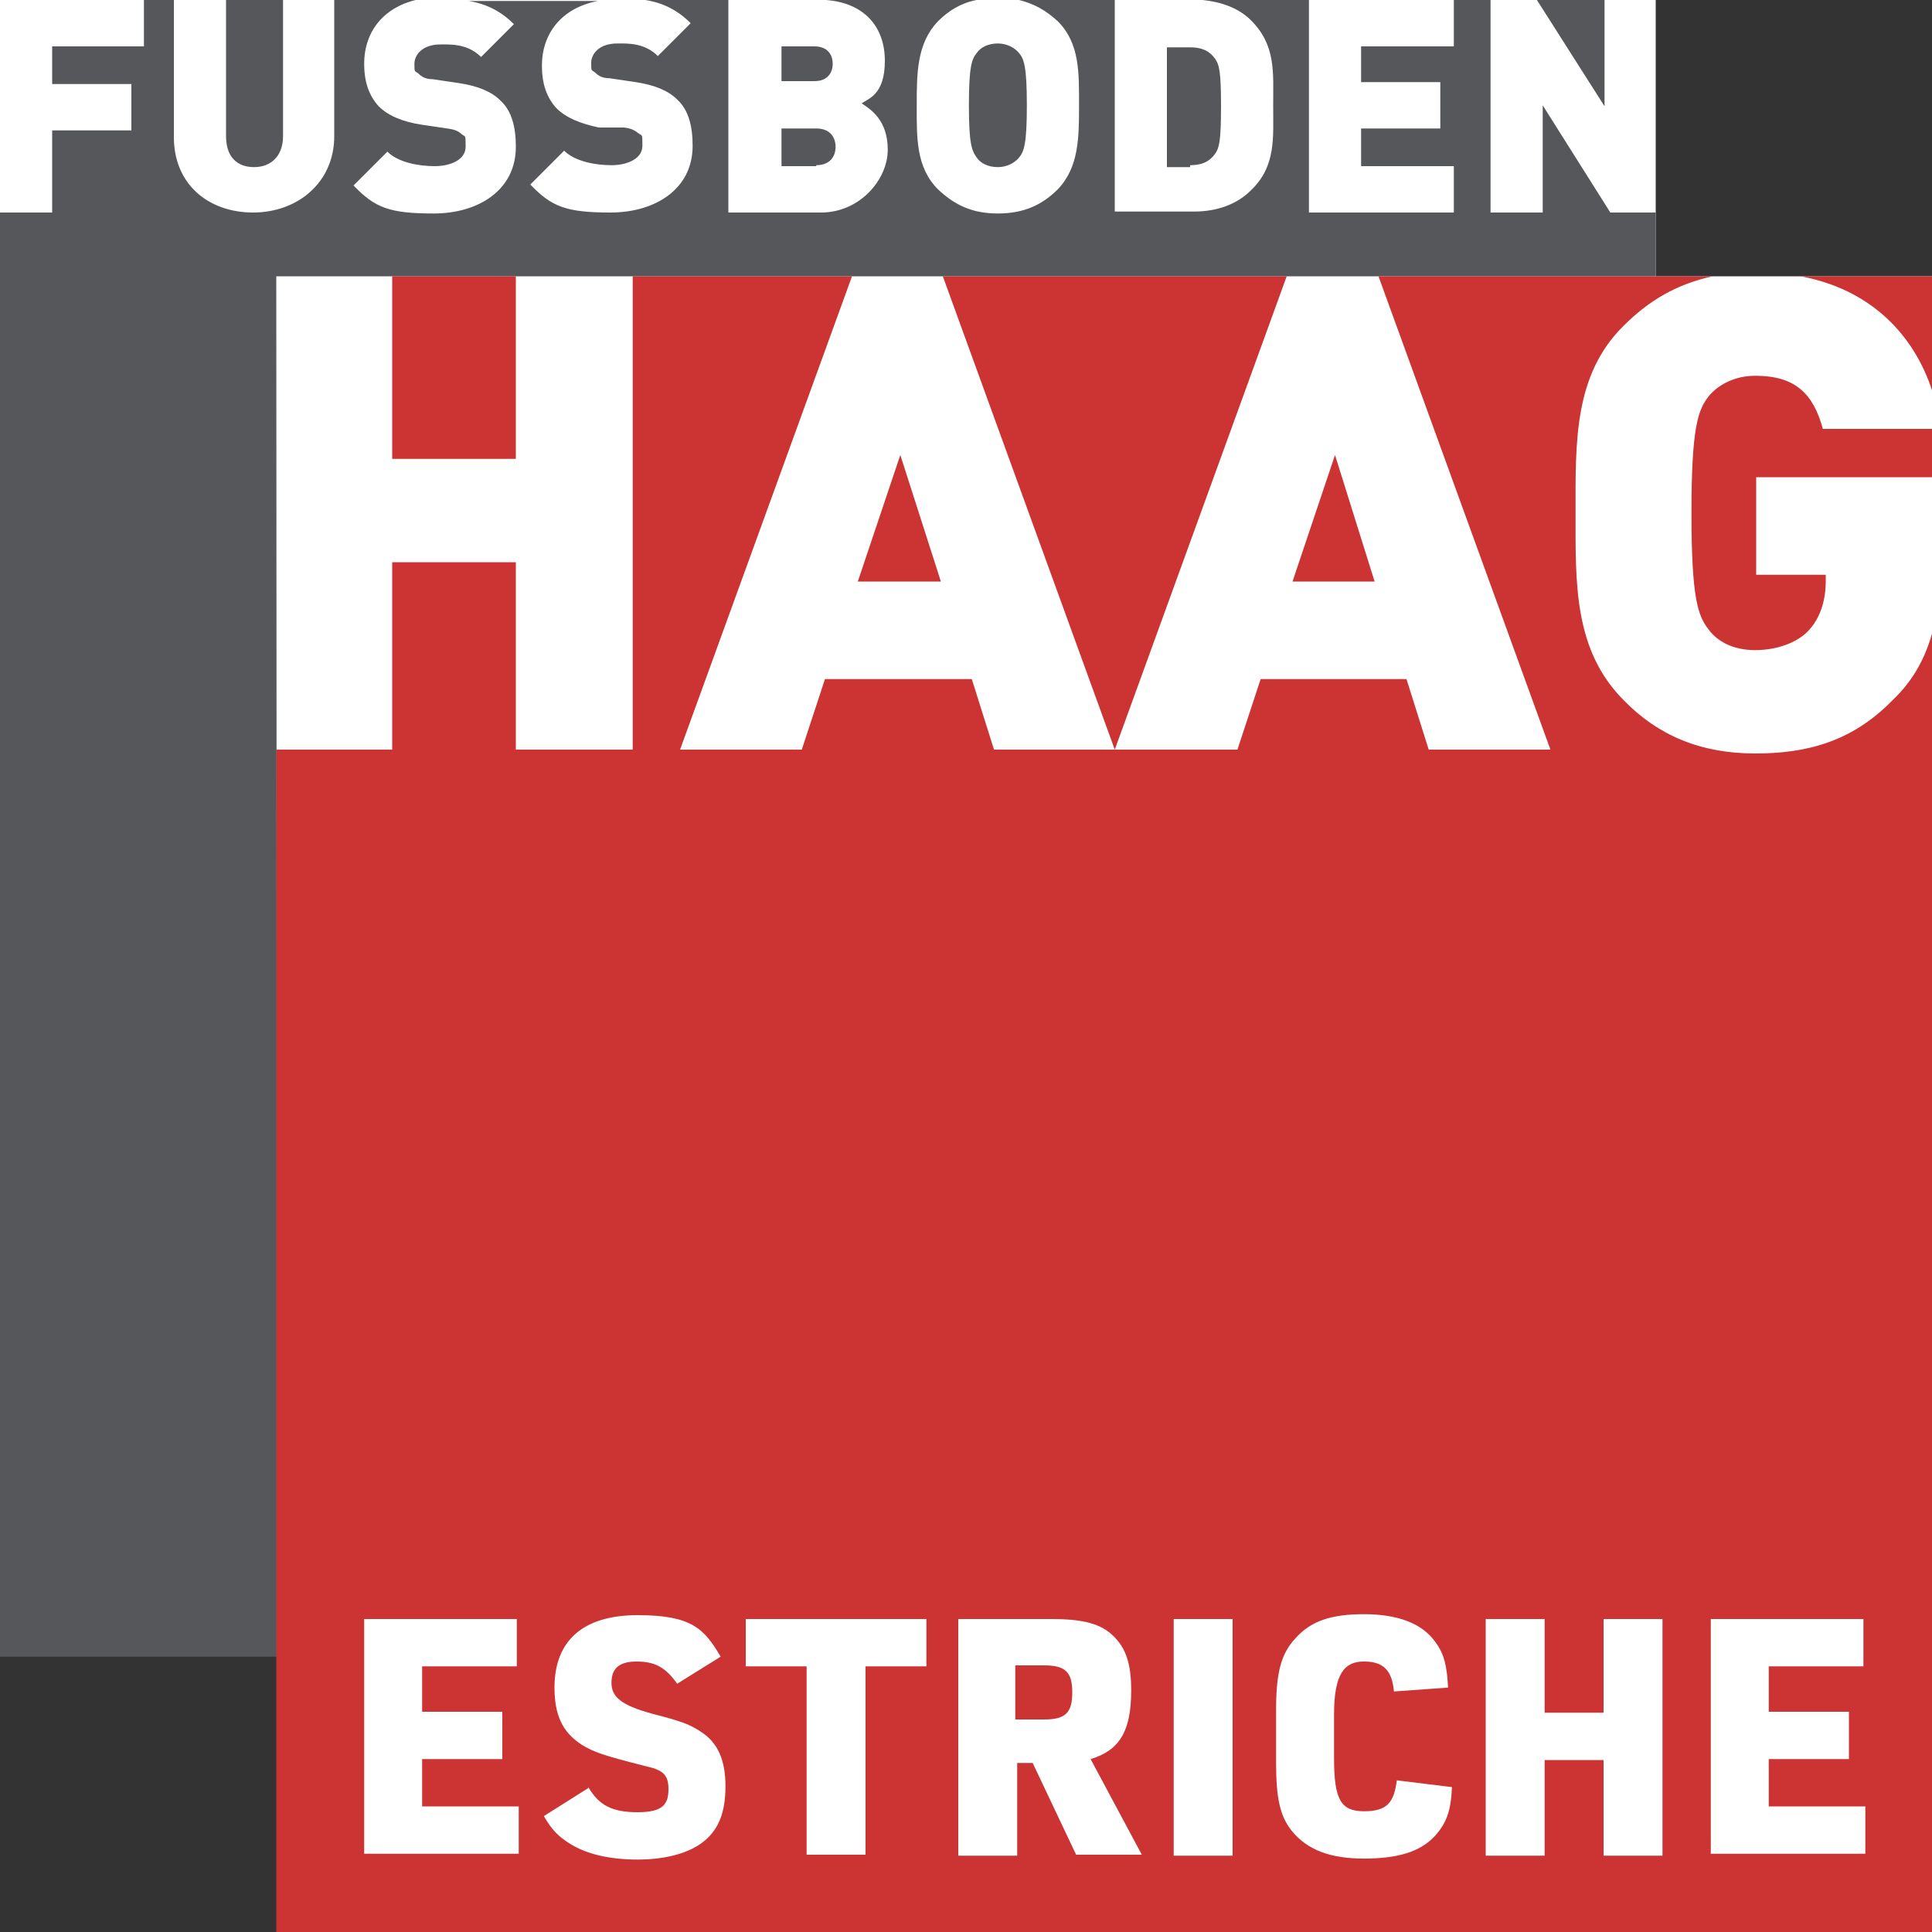 <?xml version="1.0" encoding="UTF-8"?>
<svg id="Quadrat" xmlns="http://www.w3.org/2000/svg" version="1.1" viewBox="0 0 200 200">
  <rect x="0" y="0" width="200" height="200" fill="#333333" stroke="none"/>
  <!-- Generator: Adobe Illustrator 29.0.1, SVG Export Plug-In . SVG Version: 2.1.0 Build 192)  -->
  <defs>
    <style>
      .st0 {
        fill: #55575b;
      }

      .st1 {
        fill: #fff;
      }

      .st2 {
        fill: #c33;
      }
    </style>
  </defs>
  <rect class="st1" width="171.4" height="171.4"/>
  <g>
    <polygon class="st0" points="166.1 0 159.1 0 166.1 11 166.1 0"/>
    <path class="st0" d="M26.3,17.3c1.8,0,3-1.2,3-3.2V0h-5.9v14.1c0,2.1,1.1,3.2,2.9,3.2Z"/>
    <path class="st0" d="M86.2,6.6c0-.9-.5-1.8-1.9-1.8h-3.4v3.6h3.4c1.4,0,1.9-.9,1.9-1.8Z"/>
    <path class="st0" d="M103.3,17.3c1,0,1.8-.5,2.2-1,.5-.6.8-1.4.8-5.4s-.3-4.8-.8-5.4c-.4-.5-1.2-1-2.2-1s-1.8.4-2.2,1c-.5.6-.8,1.4-.8,5.4s.3,4.7.8,5.4c.4.6,1.2,1,2.2,1Z"/>
    <path class="st0" d="M123.2,17.1c1.4,0,2.1-.5,2.6-1.2.4-.6.6-1.2.6-4.9s-.2-4.3-.6-4.9c-.5-.7-1.2-1.2-2.6-1.2h-2.4v12.4h2.4v-.2Z"/>
    <path class="st0" d="M84.5,17.1c1.5,0,2-1,2-1.9s-.5-1.9-2-1.9h-3.6v3.9h3.6Z"/>
    <path class="st0" d="M159.7,10.9v11.1h-5.4V0h-3.8v4.8h-9.6v3.7h8.2v4.8h-8.2v3.9h9.6v4.8h-15V0h-11c1.9.2,3.7.8,5,2.1,2.6,2.6,2.3,5.4,2.3,8.8s.3,6.3-2.3,8.8c-1.5,1.5-3.6,2.2-5.9,2.2h-8.2V0h-9.9c1.6.4,2.8,1.1,4,2.2,2.3,2.3,2.2,5.4,2.2,8.7s0,6.4-2.2,8.7c-1.6,1.6-3.5,2.5-6.2,2.5s-4.5-.9-6.2-2.5c-2.3-2.3-2.2-5.4-2.2-8.7s0-6.4,2.2-8.7C98.2,1.1,99.5.3,101.1,0h-15.6c4,.3,6.1,2.8,6.1,6.3s-1.7,3.9-2.4,4.4c.9.6,2.7,1.7,2.7,4.8s-2.9,6.5-6.9,6.5h-9.6V0h-8.6c1.9.3,3.4,1.1,4.7,2.4l-3.4,3.4c-1.4-1.4-3.2-1.3-4.2-1.3-1.9,0-2.7,1.1-2.7,2s0,.7.4,1c.3.3.7.6,1.5.6l2.7.4c2,.3,3.4.9,4.3,1.8,1.2,1.1,1.6,2.8,1.6,4.8,0,4.5-3.9,6.9-8.5,6.9s-6.1-.6-8.3-2.9l3.5-3.5c1.1,1.1,3.2,1.5,4.9,1.5s3.2-.7,3.2-2,0-1-.4-1.3-.7-.5-1.5-.6h-2.6c-1.9-.4-3.4-1-4.4-2-1-1.1-1.5-2.5-1.5-4.4,0-3.4,2.1-6,5.8-6.7h-13.4c1.9.3,3.4,1.1,4.7,2.4l-3.4,3.4c-1.4-1.4-3.2-1.3-4.2-1.3-1.9,0-2.7,1.1-2.7,2s0,.7.4,1c.3.3.7.6,1.5.6l2.7.4c2,.3,3.4.9,4.3,1.8,1.2,1.1,1.6,2.8,1.6,4.8,0,4.5-3.9,6.9-8.5,6.9s-6.1-.6-8.3-2.9l3.5-3.5c1.1,1.1,3.2,1.5,4.9,1.5s3.2-.7,3.2-2,0-1-.4-1.3c-.3-.3-.7-.5-1.5-.6l-2.7-.4c-1.9-.3-3.4-.9-4.4-1.9-1-1.1-1.5-2.5-1.5-4.4,0-3.4,2.1-6,5.8-6.7h-8.9v14.2c0,4.8-3.8,7.9-8.4,7.9s-8.2-2.9-8.2-7.8V0h-3.1v4.8H5.4v3.9h8.2v4.8H5.4v8.5H0v149.5h171.4V22h-4.7l-7-11.1Z"/>
  </g>
  <polygon class="st1" points="200 200 28.7 200 28.6 28.6 200 28.6 200 200"/>
  <g>
    <polygon class="st2" points="133.2 28.6 97.6 28.6 115.4 77.6 133.2 28.6"/>
    <polygon class="st2" points="93.2 47.1 88.8 60.2 97.4 60.2 93.2 47.1"/>
    <path class="st2" d="M181.7,38.9c-2.2,0-3.9,1-4.8,2.1-1.1,1.4-1.8,3.1-1.8,12.1s.7,10.7,1.8,12.1c.9,1.2,2.5,2.1,4.8,2.1s4.3-.8,5.4-1.9c1.4-1.4,1.9-3.4,1.9-5.2v-.7h-7.2v-10.1h18.2v-5h-11.3c-1-3.7-2.9-5.5-7-5.5Z"/>
    <polygon class="st2" points="138.2 47.1 133.8 60.2 142.3 60.2 138.2 47.1"/>
    <rect class="st2" x="40.6" y="28.6" width="12.8" height="18.9"/>
    <path class="st2" d="M200,40.4v-11.8h-13.6c7.5,1.4,11.8,6.3,13.6,11.8Z"/>
    <path class="st2" d="M181.7,78c-5.7,0-10.1-1.9-13.6-5.5-5.2-5.2-5-12.1-5-19.4s-.2-14.3,5-19.4c2.6-2.6,5.5-4.3,9.2-5.1h-34.6l17.8,49h-12.6l-2.3-7.3h-15.1l-2.4,7.3h-25.2l-2.3-7.3h-15.2l-2.4,7.3h-12.6l17.8-49h-22.7v49h-12.1v-19.4h-12.8v19.4h-12v122.4h171.4V65.6c-.8,2.8-2.1,5-4.1,6.9-4.2,4.3-8.9,5.5-14.2,5.5Z"/>
  </g>
  <g>
    <path class="st1" d="M37.7,167.6h15.8v4.9h-9.8v4.7h8.3v4.9h-8.3v4.9h10v4.9h-16v-24.5Z"/>
    <path class="st1" d="M60.9,185c1.1,1.9,2.5,2.6,5.1,2.6s3.2-.8,3.2-2.4-.7-2-2.5-2.4c-4.3-1.1-5.2-1.4-6.5-2.2-2-1.3-2.8-3.1-2.8-5.9,0-4.9,3-7.5,8.6-7.5s6.9,1.4,8.6,4.3l-4.5,2.8c-1.2-1.7-2.3-2.3-4.2-2.3s-2.6.8-2.6,2.2.9,2.3,4.2,3.2c3.1.8,3.9,1.1,5.1,1.9,1.7,1.1,2.5,2.9,2.5,5.6s-.7,4.4-2.1,5.6c-1.5,1.3-4,2-7,2s-5.4-.6-7.1-1.7c-1.1-.7-1.8-1.4-2.6-2.8l4.6-2.9Z"/>
    <path class="st1" d="M83.5,172.5h-6.3v-4.9h18.7v4.9h-6.3v19.5h-6.1v-19.5Z"/>
    <path class="st1" d="M105.3,192.1h-6.1v-24.5h9.6c3.4,0,5.2.5,6.5,1.8,1.3,1.3,1.8,2.9,1.8,5.6,0,4.2-1.2,6.2-4.2,7.1l5.3,9.9h-6.8l-4.5-9.5h-1.6v9.5ZM108.1,178c2.2,0,2.9-.7,2.9-2.8s-.7-2.8-2.9-2.8h-3v5.6h3Z"/>
    <path class="st1" d="M121.5,167.6h6.1v24.5h-6.1v-24.5Z"/>
    <path class="st1" d="M150.3,185.1c-.1,2.4-.6,3.7-1.8,5-1.5,1.6-3.8,2.3-7.3,2.3s-5.9-.9-7.5-2.9c-1.2-1.5-1.6-3.4-1.6-7v-5.5c0-3.8.5-5.8,2-7.4,1.6-1.8,3.7-2.5,7.1-2.5s6,.9,7.4,2.9c.9,1.2,1.2,2.5,1.3,4.7l-5.6.4c-.2-2.2-1.1-3.1-3.1-3.1s-3.1,1.2-3.1,5.5v4.5c0,4.3.7,5.5,3.1,5.5s3.1-.9,3.4-3.2l5.7.7Z"/>
    <path class="st1" d="M153.8,167.6h6.1v9.7h6.1v-9.7h6.1v24.5h-6.1v-9.9h-6.1v9.9h-6.1v-24.5Z"/>
    <path class="st1" d="M177.1,167.6h15.8v4.9h-9.8v4.7h8.3v4.9h-8.3v4.9h10v4.9h-16v-24.5Z"/>
  </g>
</svg>